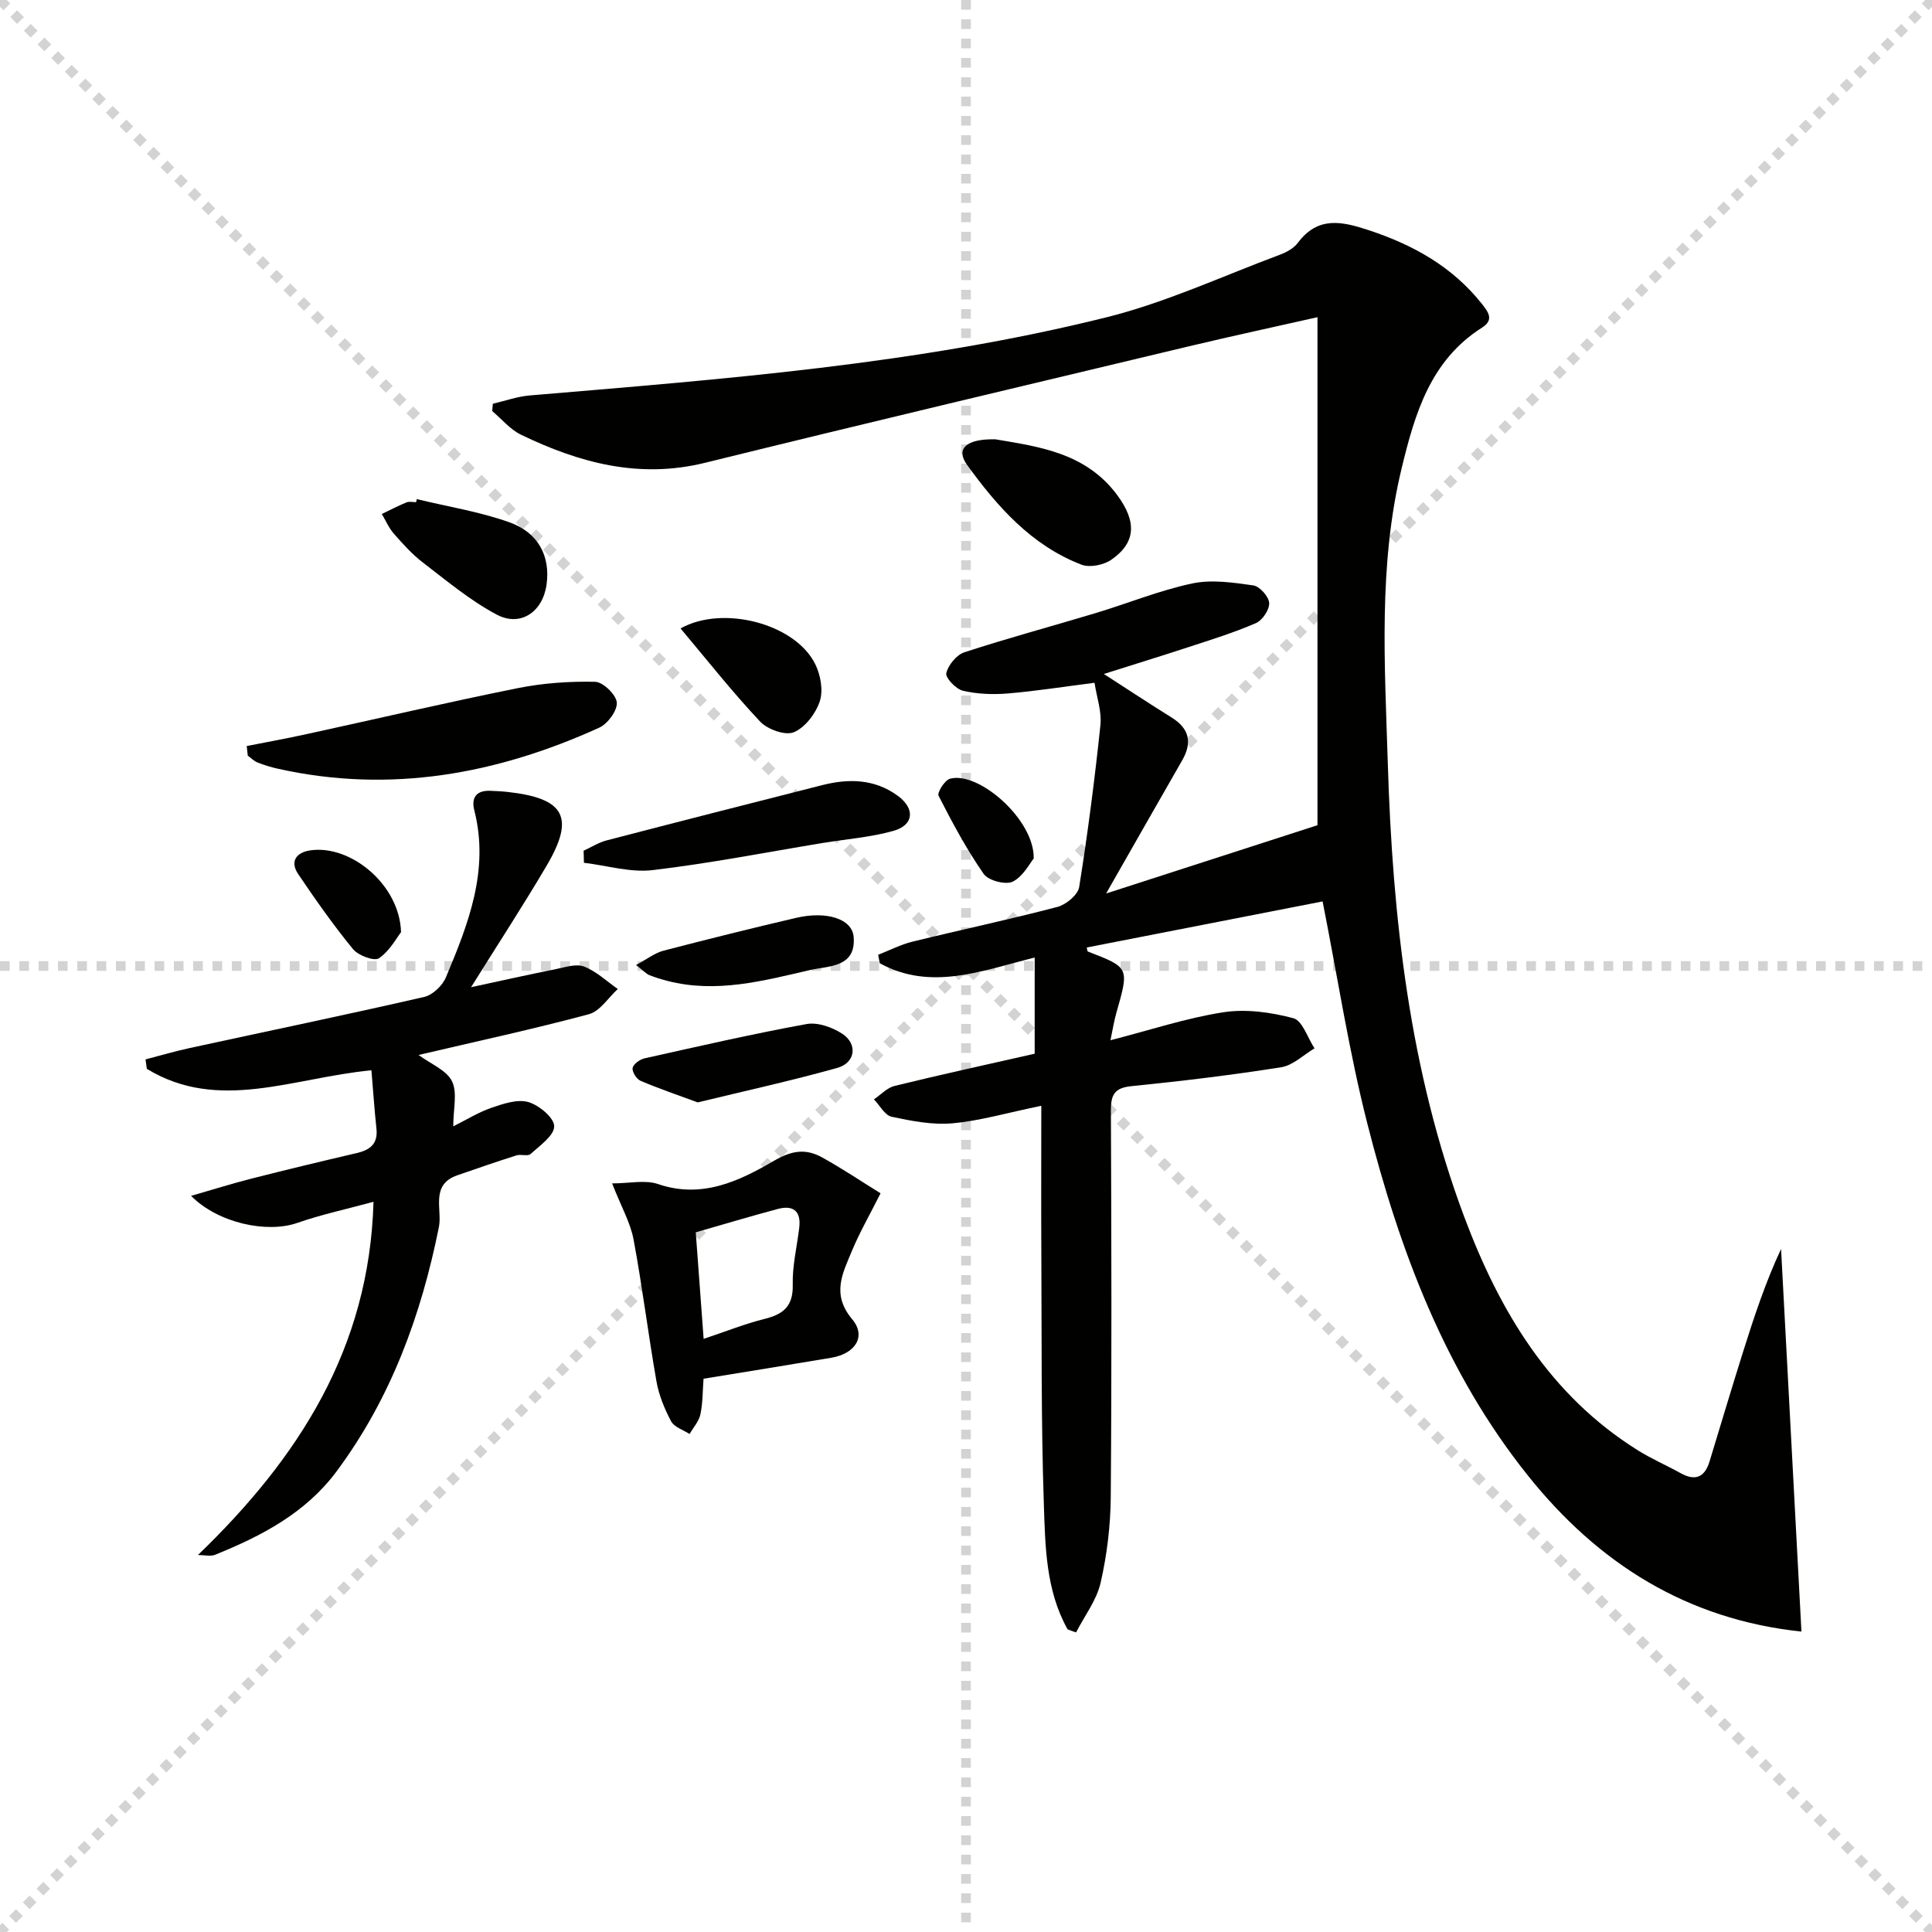 <svg enable-background="new 0 0 400 400" viewBox="0 0 400 400" xmlns="http://www.w3.org/2000/svg"><g stroke="lightgray" stroke-dasharray="1,1" stroke-width="1" transform="scale(2, 2)"><line x1="0" y1="0" x2="200" y2="200"></line><line x1="200" y1="0" x2="0" y2="200"></line><line x1="100" y1="0" x2="100" y2="200"></line><line x1="0" y1="100" x2="200" y2="100"></line></g><g fill="#010100"><path d="m221.03 337.33c-4.54-8.12-4.62-17.23-4.92-26.09-.57-16.98-.42-33.98-.51-50.98-.06-10.27-.01-20.54-.01-31.32-7.14 1.47-12.72 3.12-18.4 3.63-4.14.37-8.47-.48-12.59-1.36-1.41-.3-2.45-2.35-3.66-3.6 1.42-.95 2.71-2.4 4.27-2.78 9.5-2.33 19.05-4.41 29.01-6.67 0-6.25 0-12.93 0-19.92-10.94 2.75-21.51 6.99-32.07 1.19-.11-.58-.23-1.17-.34-1.75 2.36-.92 4.66-2.12 7.1-2.72 9.99-2.45 20.06-4.58 30.01-7.19 1.8-.47 4.25-2.5 4.51-4.11 1.78-11.12 3.22-22.31 4.4-33.52.3-2.81-.76-5.77-1.22-8.78-6.44.82-12.16 1.73-17.92 2.21-3.09.26-6.33.14-9.33-.56-1.44-.34-3.66-2.68-3.44-3.63.39-1.68 2.12-3.8 3.74-4.33 8.99-2.94 18.13-5.39 27.19-8.12 6.67-2.01 13.19-4.69 19.97-6.13 4.03-.86 8.48-.19 12.66.4 1.32.19 3.21 2.31 3.29 3.64.08 1.38-1.4 3.59-2.75 4.17-4.55 1.98-9.33 3.45-14.06 5-5.48 1.8-10.99 3.49-17.42 5.53 5.25 3.38 9.6 6.26 14.04 9.02 3.67 2.28 4.29 5.18 2.18 8.86-5.13 8.93-10.22 17.88-15.75 27.57 14.8-4.78 29.08-9.4 43.76-14.14 0-34.59 0-69.64 0-105.18-8.37 1.89-17.54 3.87-26.66 6.04-33.4 7.98-66.82 15.89-100.16 24.11-13.63 3.36-26 .01-38.05-5.8-2.27-1.09-4.01-3.25-6-4.92.05-.5.09-1.01.14-1.51 2.56-.59 5.08-1.51 7.67-1.72 40.06-3.38 80.2-6.42 119.35-16.17 12.3-3.06 24.01-8.52 35.95-12.97 1.37-.51 2.87-1.34 3.71-2.47 4.13-5.52 9.06-4.45 14.61-2.62 9.23 3.04 17.34 7.54 23.47 15.26 1.38 1.74 2.55 3.34.04 4.93-10.68 6.76-13.91 17.82-16.63 29.06-4.89 20.18-3.5 40.76-2.88 61.17.98 31.96 4.5 63.64 15.83 93.89 7.32 19.53 17.69 36.93 35.97 48.34 2.81 1.76 5.89 3.08 8.8 4.7 3.08 1.72 5.02.86 6.02-2.43 2.32-7.61 4.59-15.23 6.98-22.82 2.26-7.2 4.64-14.36 7.82-21.15 1.4 26.31 2.81 52.63 4.22 79.21-23.77-2.51-42.07-14.12-56.56-32.21-17.21-21.48-26.63-46.69-33.31-72.93-3.8-14.91-6.13-30.2-9.27-46.03-16.13 3.15-32.46 6.34-48.83 9.54.1.36.1.78.24.84 8.59 3.31 8.57 3.3 5.89 12.69-.49 1.72-.76 3.49-1.22 5.67 8.12-2.08 15.64-4.59 23.37-5.79 4.7-.73 9.86 0 14.5 1.23 1.88.5 2.94 4.07 4.38 6.24-2.29 1.35-4.45 3.52-6.89 3.91-10.3 1.63-20.67 2.88-31.05 3.92-3.58.36-4.23 1.89-4.22 5.09.11 26.66.18 53.33-.03 79.99-.05 5.93-.78 11.96-2.1 17.74-.83 3.62-3.33 6.86-5.08 10.27-.58-.18-1.17-.41-1.76-.64z"/><path d="m40.98 321.95c20.84-20.08 35.5-42.76 36.35-73.13-5.63 1.53-10.82 2.64-15.78 4.37-6.24 2.18-16.36.08-21.99-5.6 4.47-1.28 8.48-2.55 12.54-3.58 7.22-1.84 14.47-3.58 21.72-5.27 2.76-.64 4.46-1.88 4.12-5.05-.43-4-.69-8.01-1.04-12.1-16.31 1.56-31.65 8.75-46.5-.3-.09-.65-.18-1.3-.27-1.95 3.04-.79 6.06-1.69 9.13-2.35 16.2-3.52 32.43-6.88 48.58-10.59 1.75-.4 3.76-2.33 4.48-4.05 4.63-11.03 9.04-22.18 5.88-34.58-.69-2.7.49-4.18 3.38-4.04 1.16.05 2.33.1 3.49.23 11.85 1.31 14.02 5.22 8.11 15.26-4.79 8.14-9.96 16.06-15.65 25.17 6.51-1.4 12.04-2.64 17.58-3.75 1.93-.39 4.2-1.16 5.83-.52 2.54.99 4.67 3.04 6.97 4.64-1.98 1.8-3.68 4.6-5.98 5.22-11.52 3.09-23.2 5.61-35.27 8.44 2.57 1.9 5.8 3.15 6.92 5.44 1.16 2.36.26 5.73.26 9.34 2.71-1.35 5.21-2.92 7.93-3.85 2.44-.84 5.36-1.83 7.62-1.18 2.21.64 5.34 3.25 5.35 5.01.01 1.93-2.98 4-4.89 5.75-.57.52-1.99-.01-2.92.28-4.11 1.3-8.18 2.71-12.25 4.12-5.65 1.96-3.08 7.05-3.81 10.72-3.68 18.31-9.96 35.48-21.19 50.59-6.41 8.62-15.54 13.38-25.2 17.28-.93.35-2.13.03-3.5.03z"/><path d="m126.73 245.01c3.58 0 6.84-.78 9.52.14 9.07 3.1 16.82-.63 24.01-4.83 3.79-2.21 6.64-2.52 9.99-.67 4.13 2.29 8.06 4.93 12.06 7.41-2.31 4.59-4.37 8.16-5.93 11.93-1.91 4.61-4.3 8.96.05 14.14 3 3.57.63 7.15-4.33 7.98-8.65 1.46-17.31 2.85-26.44 4.34-.19 2.52-.15 5.01-.65 7.39-.31 1.45-1.47 2.71-2.24 4.06-1.31-.86-3.17-1.42-3.82-2.63-1.37-2.58-2.54-5.42-3.04-8.29-1.72-9.78-2.92-19.65-4.75-29.41-.66-3.47-2.54-6.73-4.43-11.56zm17.32 10.13c.55 7.43 1.08 14.57 1.63 22.06 4.79-1.6 8.67-3.16 12.68-4.15 3.91-.97 5.88-2.69 5.77-7.1-.1-3.93.89-7.88 1.35-11.82.4-3.44-1.31-4.67-4.47-3.82-5.58 1.49-11.12 3.15-16.96 4.83z"/><path d="m51.08 154.46c4.15-.82 8.31-1.57 12.45-2.48 14.56-3.17 29.07-6.57 43.67-9.51 5.24-1.05 10.69-1.43 16.03-1.31 1.63.04 4.35 2.69 4.47 4.29.13 1.68-1.89 4.42-3.64 5.21-21.25 9.65-43.3 13.66-66.47 8.51-1.45-.32-2.89-.76-4.28-1.31-.74-.29-1.34-.93-2.01-1.41-.06-.65-.14-1.32-.22-1.99z"/><path d="m120.83 176.13c1.58-.72 3.1-1.7 4.75-2.13 14.87-3.87 29.76-7.67 44.66-11.45 5.5-1.39 10.85-1.3 15.66 2.23 3.58 2.63 3.34 6.04-.92 7.24-4.74 1.34-9.75 1.7-14.64 2.51-11.74 1.93-23.44 4.23-35.24 5.62-4.61.54-9.46-.96-14.2-1.52-.02-.83-.05-1.66-.07-2.5z"/><path d="m206.12 90.96c8.97 1.52 18.77 2.78 25.26 11.64 3.96 5.41 3.83 9.72-1.28 13.28-1.58 1.1-4.47 1.69-6.19 1.03-10.35-3.98-17.42-12.01-23.71-20.69-2.38-3.3-.17-5.41 5.92-5.26z"/><path d="m86.3 103.34c6.39 1.55 12.96 2.59 19.13 4.78 6.1 2.17 8.53 7.1 7.73 12.9-.77 5.63-5.36 8.86-10.34 6.22-5.47-2.91-10.34-7-15.3-10.8-2.22-1.7-4.13-3.85-5.99-5.96-1.03-1.17-1.66-2.7-2.48-4.06 1.7-.82 3.38-1.7 5.12-2.41.57-.23 1.31-.04 1.98-.04.05-.21.1-.42.15-.63z"/><path d="m144.45 228.24c-4.3-1.59-8.14-2.89-11.85-4.48-.82-.35-1.77-1.88-1.62-2.66.16-.81 1.5-1.76 2.47-1.98 11.16-2.49 22.3-5.05 33.54-7.1 2.29-.42 5.29.65 7.35 1.98 3.29 2.12 2.79 6.04-.99 7.1-9.51 2.66-19.17 4.78-28.9 7.14z"/><path d="m140.9 130.11c8.76-4.92 23.76-.99 27.89 7.4 1.1 2.23 1.68 5.43.94 7.68-.84 2.54-3.04 5.44-5.38 6.41-1.79.74-5.47-.59-7-2.23-5.76-6.13-10.99-12.77-16.45-19.26z"/><path d="m131.69 199.79c2.4-1.29 3.92-2.5 5.64-2.95 9.14-2.38 18.31-4.66 27.51-6.81 6.26-1.46 11.59.18 11.9 3.94.53 6.41-5.26 5.99-9.06 6.87-9.67 2.24-19.4 4.85-29.47 2.25-1.28-.33-2.56-.72-3.79-1.21-.58-.22-1.03-.76-2.73-2.09z"/><path d="m83.03 193c-.95 1.21-2.36 3.9-4.58 5.4-.98.66-4.27-.57-5.36-1.89-4.06-4.95-7.75-10.21-11.34-15.52-1.79-2.66-.4-4.5 2.48-4.93 8.38-1.23 18.53 7.12 18.8 16.94z"/><path d="m214.02 177.74c-.8.96-2.16 3.7-4.34 4.79-1.46.73-5.07-.22-6.02-1.6-3.55-5.1-6.51-10.63-9.34-16.18-.33-.65 1.27-3.22 2.36-3.52 5.86-1.64 17.51 8.42 17.34 16.51z"/></g></svg>